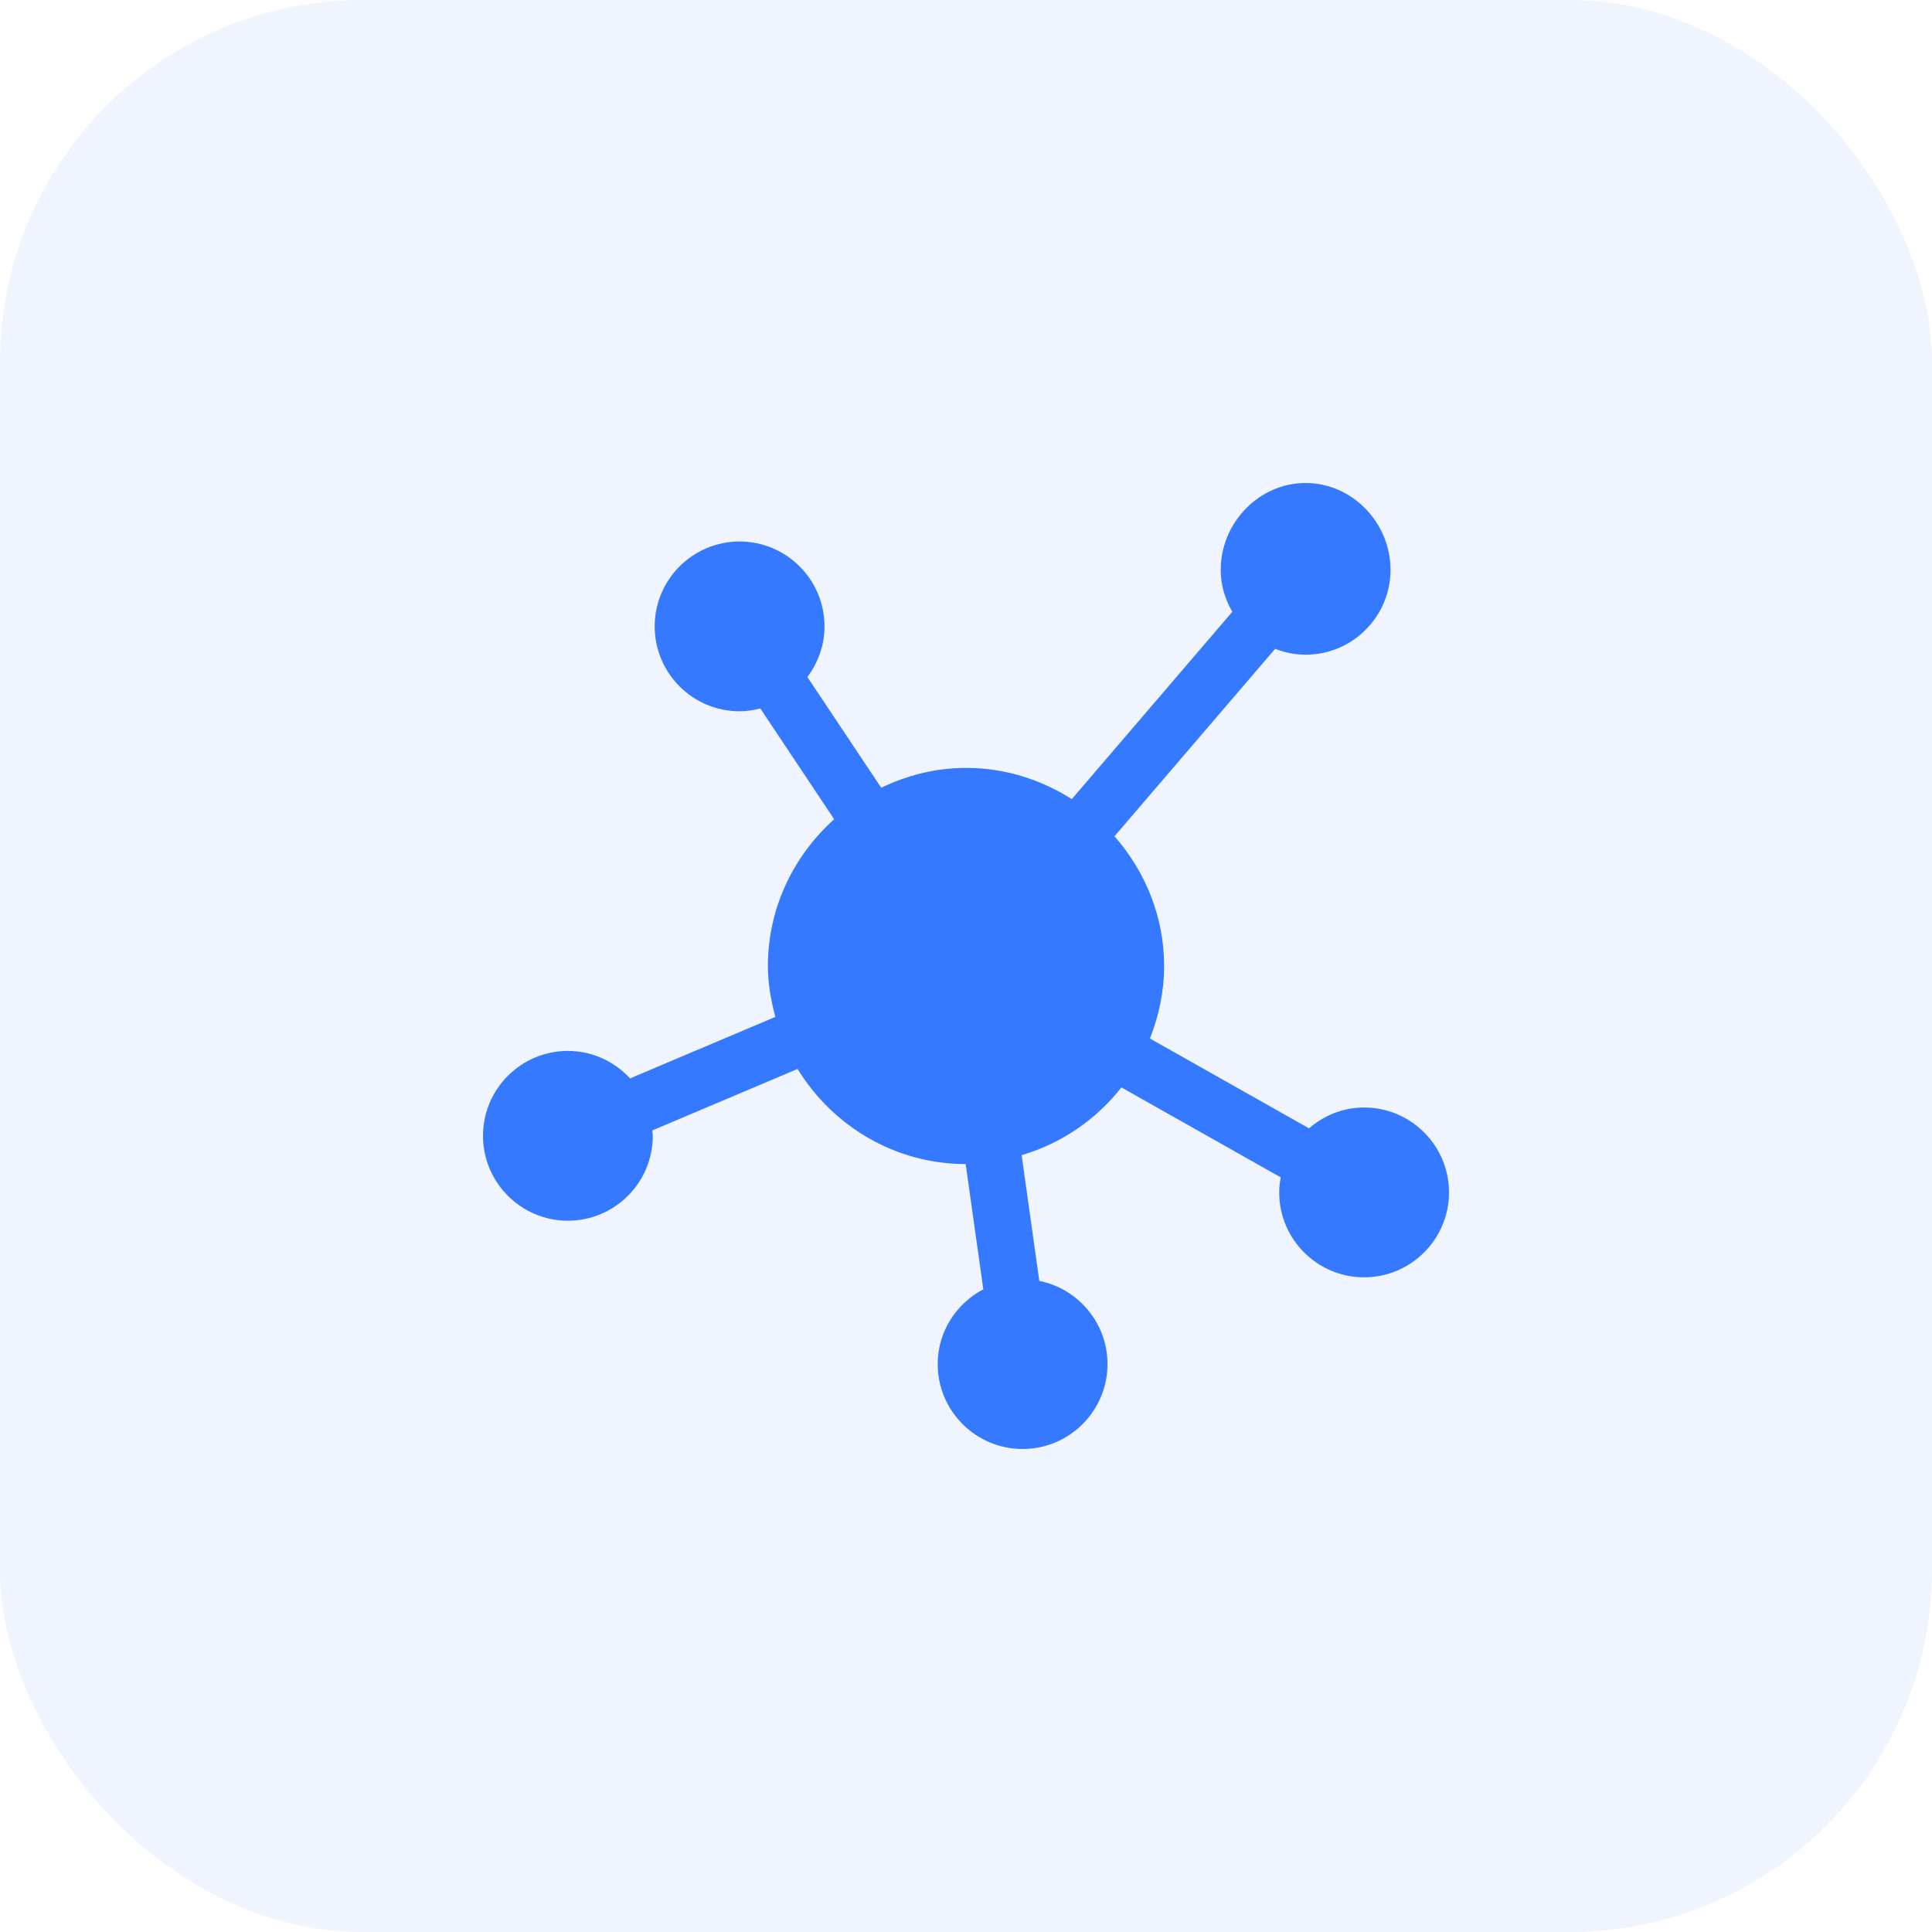 <svg xmlns="http://www.w3.org/2000/svg" width="80" height="80" viewBox="0 0 80 80" fill="none"><rect opacity="0.08" width="80" height="80" rx="15" fill="#3479FF"></rect><g clip-path="url(#clip0_1052_12262)"><path d="M56.484 45.859C55.61 45.859 54.819 46.192 54.203 46.722L47.616 43.003C47.985 42.07 48.203 41.062 48.203 40C48.203 37.937 47.411 36.071 46.149 34.628L52.801 26.866C53.193 27.018 53.616 27.109 54.062 27.109C56.001 27.109 57.578 25.532 57.578 23.594C57.578 21.655 56.001 20 54.062 20C52.124 20 50.547 21.655 50.547 23.594C50.547 24.23 50.73 24.819 51.027 25.334L44.381 33.09C43.11 32.282 41.614 31.797 40 31.797C38.738 31.797 37.556 32.107 36.488 32.618L33.431 28.033C33.87 27.446 34.141 26.726 34.141 25.938C34.141 23.999 32.563 22.422 30.625 22.422C28.687 22.422 27.109 23.999 27.109 25.938C27.109 27.876 28.686 29.453 30.625 29.453C30.922 29.453 31.206 29.405 31.482 29.335L34.541 33.923C32.87 35.426 31.797 37.581 31.797 40C31.797 40.733 31.925 41.432 32.106 42.108L26.089 44.654C25.446 43.959 24.535 43.516 23.516 43.516C21.577 43.516 20 45.093 20 47.031C20 48.97 21.577 50.547 23.516 50.547C25.454 50.547 27.031 48.97 27.031 47.031C27.031 46.955 27.014 46.884 27.009 46.809L33.026 44.263C34.468 46.612 37.037 48.197 39.987 48.202L40.717 53.387C39.6 53.976 38.828 55.136 38.828 56.484C38.828 58.423 40.405 60 42.344 60C44.282 60 45.859 58.423 45.859 56.484C45.859 54.783 44.644 53.361 43.035 53.039L42.303 47.833C43.962 47.343 45.393 46.356 46.434 45.027L53.032 48.752C52.995 48.955 52.969 49.162 52.969 49.375C52.969 51.313 54.546 52.891 56.484 52.891C58.423 52.891 60 51.313 60 49.375C60 47.437 58.423 45.859 56.484 45.859Z" fill="#3479FF"></path></g><defs><clipPath id="clip0_1052_12262"><rect width="40" height="40" fill="white" transform="translate(20 20)"></rect></clipPath></defs></svg>